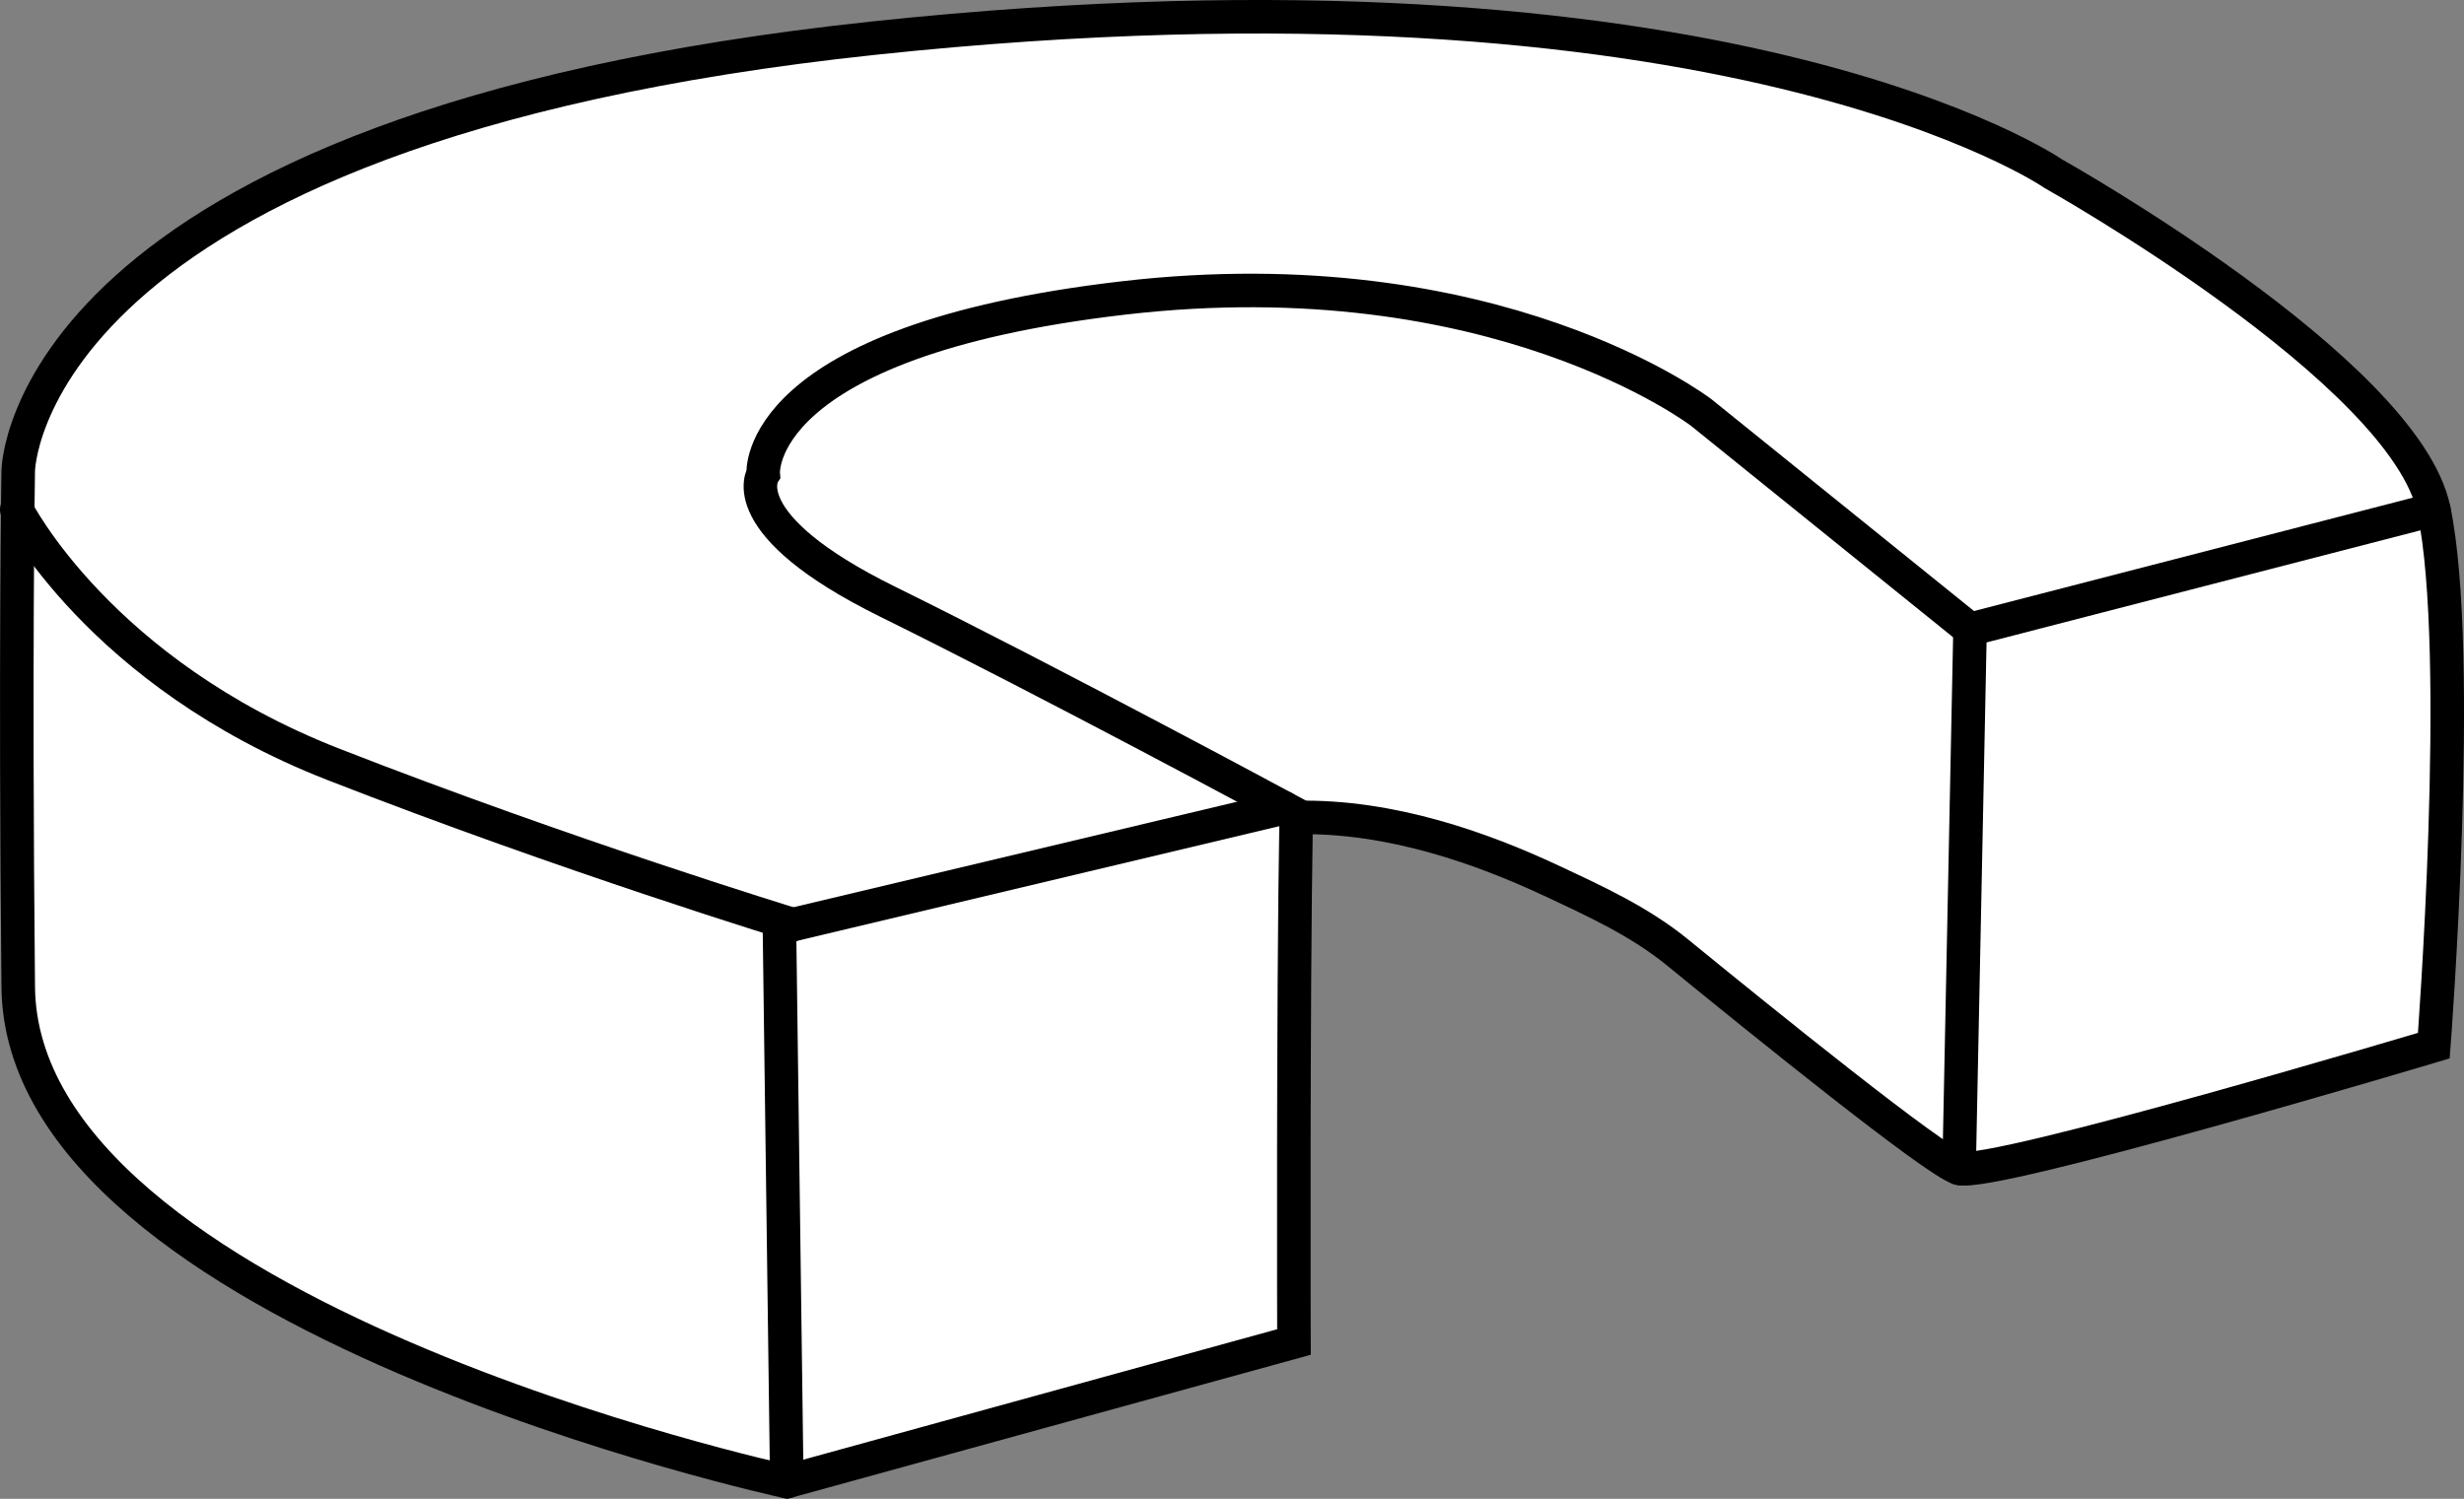 <?xml version="1.0" encoding="iso-8859-1"?>
<!-- Generator: Adobe Illustrator 27.9.2, SVG Export Plug-In . SVG Version: 6.00 Build 0)  -->
<svg version="1.1" id="Layer_2_00000024718169966629624620000008968477593368201130_"
	 xmlns="http://www.w3.org/2000/svg" xmlns:xlink="http://www.w3.org/1999/xlink" x="0px" y="0px" width="58.776px"
	 height="35.755px" viewBox="0 0 58.776 35.755" enable-background="new 0 0 58.776 35.755" xml:space="preserve">
<rect x="0" y="0" width="58.776" height="35.755" fill="#808080" stroke="none"/>
<path fill="#FFFFFF" stroke="#000000" stroke-width="0.8" stroke-linecap="round" stroke-miterlimit="10" d="M30.866,32.014
	l-12.097,3.33c0,0-18.257-3.953-18.334-11.798s0-12.314,0-12.314s0.077-8.166,20.414-10.323
	s28.129,3.234,28.129,3.234s8.384,4.698,9.078,8.013c0.721,3.441,0,12.788,0,12.788s-10.554,3.158-11.324,2.927
	c-0.576-0.173-4.678-3.485-6.715-5.149c-0.905-0.739-1.964-1.223-3.022-1.718c-1.602-0.749-3.812-1.555-6.077-1.502
	C30.841,24.065,30.866,32.014,30.866,32.014z"/>
<polyline fill="none" stroke="#000000" stroke-width="0.8" stroke-linecap="round" stroke-miterlimit="10" points="58.056,12.156 
	46.993,15.014 46.732,27.872 "/>
<polyline fill="none" stroke="#000000" stroke-width="0.8" stroke-linecap="round" stroke-miterlimit="10" points="30.628,19.271 
	18.593,22.133 18.768,35.344 "/>
<path fill="none" stroke="#000000" stroke-width="0.8" stroke-linecap="square" stroke-miterlimit="10" d="M46.993,15.014
	l-6.413-5.174c0,0-4.91-3.762-13.781-2.732c-8.87,1.03-8.593,4.198-8.593,4.198s-0.781,1.2,2.97,3.049
	c3.844,1.895,9.452,4.916,9.452,4.916"/>
<path fill="none" stroke="#000000" stroke-width="0.8" stroke-linecap="round" stroke-miterlimit="10" d="M0.4,12.156
	c0,0,1.966,3.896,7.55,6.077s10.963,3.824,10.963,3.824"/>
</svg>
